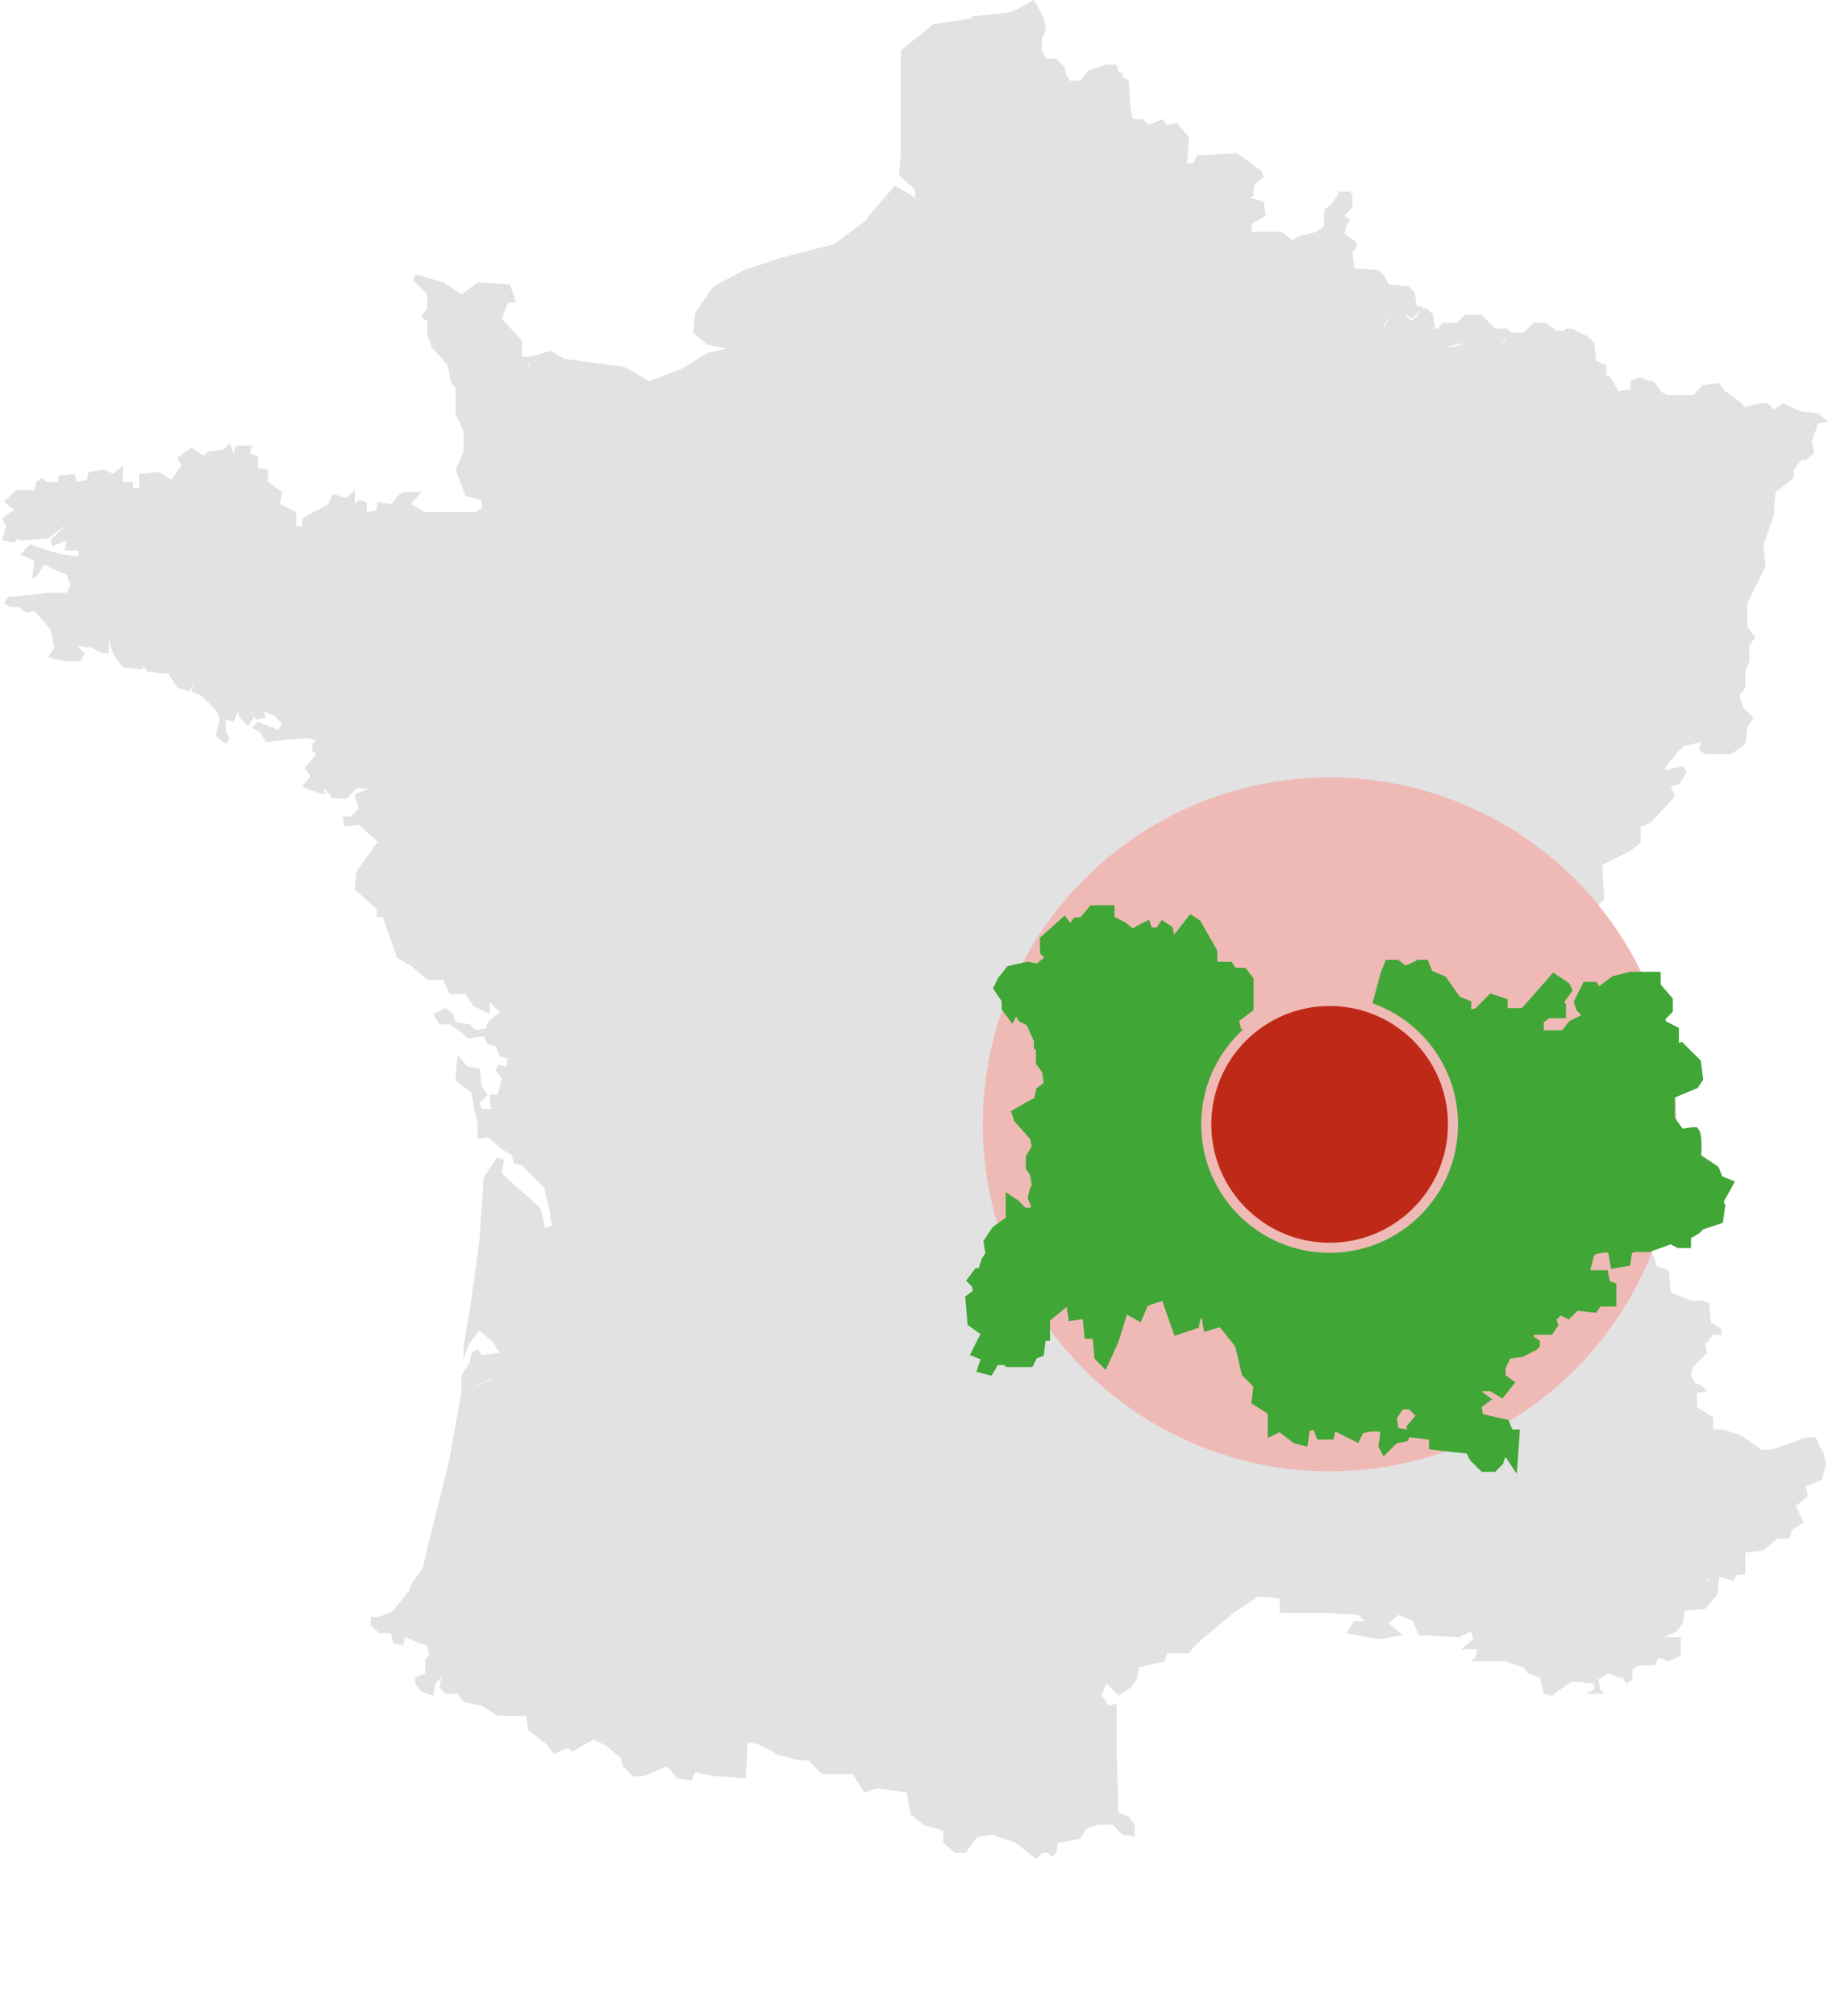 <svg xmlns="http://www.w3.org/2000/svg" id="uuid-f332bc90-c52f-43af-bd49-a4ccb91fcbe4" data-name="Calque 1" viewBox="0 0 907 1000"><defs><style>      .uuid-06cb0273-7e8e-43ea-bc60-d86459f37a80 {        fill: #bf2917;        stroke: #efbab6;        stroke-miterlimit: 10;        stroke-width: 5px;      }      .uuid-cfc2f54d-9e2d-4f7d-b55a-40e46aa5744f {        fill: #e2e2e2;      }      .uuid-cfc2f54d-9e2d-4f7d-b55a-40e46aa5744f, .uuid-0ac1b564-4359-4a10-8f5f-29b2d5d7e1c9 {        stroke-width: 0px;      }      .uuid-0ac1b564-4359-4a10-8f5f-29b2d5d7e1c9 {        fill: #efbab6;      }      .uuid-beb3cfd4-f71f-4af4-9c3c-aaa643a88204 {        fill: #40a636;        stroke: #40a636;        stroke-width: 4px;      }    </style></defs><path class="uuid-cfc2f54d-9e2d-4f7d-b55a-40e46aa5744f" d="m903,718l-2-5h-5l-17,6h-5l-10-7-9-3h-5v-6l-8-5v-7l5-1-3-3-3-1-2-4,1-4,7-7-1-5h1l3-4h4v-3l-5-3-1-10-4-1h-5l-10-4-1-11-6-2-1-4-3-5h-7l-3,1-1,6-6,1-1-6-2-2-5.87.84-35.64-118.4,14.51-16.44v-8l6-6-4-2,1-2,22-21-1-17,14-7,5-4v-8l5-2,12-13-2-5,4-1,4-6-2-3-9,2v-1l7.43-9.29.57.29,1-2,5-1,4-1-1,4,3,2h13l7-5,1-8,3-5-5-5-2-6,3-4v-9l2-4v-8l3-4-4-5v-12l9-18-1-11,5-14,1-12,9-7v-4l4-5h2l4-3-1-6,3-9,5-1-5-4-9-1-8-4-5,3-3-3h-4l-7,2-3-3-7-5-3-4-8,1-5,5h-13l-3-2c-.93-1.95-2.3-3.66-4-5h-1c-2,0-5-2-5-2l-5,2v4l-6,1-4-7-2-1v-5l-5-2-1-9-3-3-8-4h-3l-1,1h-4l-5-4h-6l-5,5h-6l-2-2h-6l-7-7h-8l-4,4h-7l-2,2v1h-2l-1-7-3-3h-2v-1l-3,5-3,2-3-3h1l2,2,3-2,3-4h-3l-1-7-3-3-10-1-2-4-3-3-12-1-1-8,2-2v-3l-6-4,1-4,2-3-3-2,4-4v-6l-1-2h-6v1l-3,5-4,3v8l-4,3-8,2-4,2-5-4h-15v-4l7-4-1-7-7-2,2-1v-5l5-4-1-3-12-9-20,1-2,4h-3l1-13-6-7-5,1-2-3-7,3-3-3h-5l-1-5-1-14-3-2v-2h-2l-1-4h-5l-9,3-4,5h-5l-2-3-1-4-4-4h-5l-2-4v-6l2-4-1-6-5-9-11,6-18,2h-2l.7,1.05-19.7,2.95-16,13v50l-1,12,8,7v4l-10-6-12,14-2,3-16,12-27,7-18,6-15,8-9,13-1,10,7,6,9.62,1.92-.62.08-9,2-13,8-16,6-12-7-30-4-7-4-10,3h-4v-8l-10-11,3-8h4l-3-9-16-1-8,6-9-6-14-4-1,3,7,7v7l-3,4,2,2h1v7l2,6,8,9,2,9,2,2v13l4,9v10l-4,9,5,13,8,2v4l-3,2h-25l-7-4,5-6h-9l-4,3,.2.8-2.2,2.2-7-1v4l-5,1v-5l-4-1-2,2v-7l-4,4-7-2-2,5-13,7v4h-3v-7l-8-4,1-6-7-5v-6l-5-1v-6l-4-1,1-4h-8l-1,4-2-5-3,3-8,1-2,2-6-4-7,5,2,4-5,7-6-4-10,1v7h-3v-3h-5v-8l-5,4-4-2-8,1-1,4-5,1-1-4-8,1v3h-6l-2-2-3,2-1,4h-9l-6,6,5,4-6,4,2,4-2,7,6,1,2-2,1,1,14-1,9-7-8,8,1,3,7-3-1,5h7v3l-8-1-7-2-9-3-5,5,7,3-1,9,2-1,4-6,8,4,3,1,2,5-2,4h-9l-8,1-12,1-2,3,3,2h4l4,3,4-1,8,9,2,9-3,5,8,2h8l2-4-4-4,4,1h3l6,3h3v-7l2,7,5,7,10,1v-2l2,3,7,1h4l.22.22-.22.78,4,6,6,2,2-4-1,4,5,2,7,7,2,4-1,5-1,4,5,4,2-3-2-3v-6l4,1,2-5,1,3,4,4,3-4-3-5,4,6,5-1-1-3,5,2,4,4-2,3-10-4-3,3,4,2,3,5,20-2,5,1-2,2v4h1l1,1-6,7,1,1,2,3-4,5,4,2,7,2v-3l4,5h7l5-5h6l-7,3,1,4,1,3-4,4h-4l1,5,7-1,10,9h-1l-10,14-1,9,11,10v4h3l7,20,7,4,8,7h8l3,7h8l4,6,8,4v-6l5,5-6,5-1,3-5,1-3-3-7-1-1-4-4-3-6,3,3,5h5l6,4,3,3,8-1,2,4,4,1,2,5,4,1-1,4-4-1-1,3,3,4-2,8h-4v5l1,2h-5l-1-3,4-4-2-3-1-1-1-9-6-1-5-6-1,13,8,6,1,7,2,8v8l5-1,7,6,5,3,1,4,4,1,11,11,3,13v2l1.15,3.82-3.65,1.2-2.5-10.02-19-17,1-7-4-1v1l-6,9-2,30-4,30-4,24v6l3-8,5-6,7,6,1,2,2,3-9,1-2-3-3,2-1,5-4,6v8l-6,34-11,44-2,9-6,9-1,3-8,10-7,3h-4v4l4,4h6l1,5,5,1,1-4,7,3,4,1,1,5-2,2v7l-5,2v3l3,4,6,2,1-6,3-3-1,5,3,3h6l3,4,9,2,8,5h14l1,7,9,7,4,5,4-2,3-1,2,2,3-2,7-4h1l6,3,7,6,1,4,5,5h5l12-5,5,6,7,1,2-4,4,1,7,1-1-19h.05l.95,19,14,1,1-18,5,1,8,4,1,1,11,3h5l7,7h15l6,9,6-2,15,2,1,7,1,4,6,5,10,3v6l6,5h5l6-8,7-1,12,4,10,8,3-3h3l2,2,2-2,1-5,11-2,3-5,6-2h7l5,5,6,1v-6l-3-4-5-2-1-32v-22l-4,1-3.45-5.17,2.45-5.83,6,6,6-4,3-4,1-4v-2l13-3,1-4h11l3-4,19-16,12-8h5l6,1v7h24l15,1,3,3h-5l-4,6,16,3,12-2-7-6,5-4,7,3,3,7,20,1,6-3,1,4-6,5h8l-1,4-2,2h17l9,3,1,1,1,2,6,2,2,8,4,1,4-3,6-4,11,1v3l-4,2h9l-2-2-1-5,5-3,5,2h2l2,3,3-2v-5l3-2h8l2-4,5,2,6-3v-9h-8l6-3,3-4,1-6,10-1,6-7,1-9,7,2,2-3h4v-11l9-1,7-6h6l1-4,6-4-4-8,6-5-1-5,8-3,2-8-1-5-2-3ZM263,181l-2,2,2-3v1Zm-31,509l11-6,.64.18-11.64,5.82ZM687,162l-.23.45-.22-.1.45-1.35,4-6-4,7Zm35,10h-4l4-1,6-1-6,2Zm25-3l-2,2,2-3v1Zm48.79,463h.21l.42,2.11-.63-2.11Zm4.21,14l-2.68-8.89,2.68.89v8Zm48,139l-2-2,2,1v1Z"></path><circle class="uuid-0ac1b564-4359-4a10-8f5f-29b2d5d7e1c9" cx="659.72" cy="557.66" r="172.09"></circle><path class="uuid-beb3cfd4-f71f-4af4-9c3c-aaa643a88204" d="m853,596l1,2-1,7-9,3-2,2-5,3v4h-4l-4-2-11,4h-7l-3,1-1,6-6,1-1-6-2-2-7,1-2,2-2,8,1,2h8l1,5,3,1v8h-7l-2,3-9-1-4,4-4-2-4,4,1,3-2,3h-10v4l3,2v1l-1,1-6,3-7,1-3,6v5l4,3-4,5-5-3h-6l-1,3,4,3-4,3,1,6,13,3,2,5h3l-1,14-2-3-3-3-2,6-3,3h-5l-5-5-2-4-10-1-8-1v-4l2-5-4,4-8-1-1-3,5-6-5-5h-5l-4,6,1,7,6,1-1,2-5,1-5,5-1-2,1-7-2-2h-5l-5,1-2,4-12-6-1,5h-5l-2-5-5,1-1,7-4-1-8-6-4,2v-10l-8-5,1-8-6-6-3-13-1-2-8-10-7,2-1-6h-4l-1,5-9,3-6-17h-1l-9,3-3,7-7-4-5,16-5,11-3-3-1-11h-4l-1-10-7,1-1-7-1-1-11,9v9h-2l-1,8-3,1-2,4h-11l-1-1h-5l-3,5-4-1,2-6-5-2,5-10-7-5-1-12,4-3-1-4-2-2,3-4h2l2-6,2-3-1-6,4-6,7-5v-10l3,2,4,4h4l2-2-2-5,1-4,1-2-1-6-2-3v-5l3-5-1-5-8-9-1-3,7-4,4-2,1-5,4-3-1-7-3-4v-7.33l-1-.67v-3l-4-9-4-2-3-5-2,4-3-4v-4l-4-6,2-4,4-5,9-2,5,1,5-4v-2l-2-2v-6l10-9,3,4,3-4h3l5-6h9v5l6,3,5,4,3-2,4-2,1,3h5l2-3,3,2,1,5,3-1,7-9,3,2,8,14v5l1,2h7l2,3h5l3,4v14l-8,6,1,1,1,5,5,1,1,3h3l4-3,12,2,2,2,3-3h4l1-7,1-4,1-1h4l4,3,4-3,2,3,3-4h4l2,6,1,7h3l1-2,1-3,7-26,2-5h4l4,3,3-1,4-2h3l2,5,7,3,7,10,5,2v5l5-1,7-7,6,2v5h10l15-17,6,4,1,2-5,7,2,1v4h-7l-4,3v7h12l4-5,8-4-4-4-1-3,4-8h4l2,3,8-6,8-2h13v5l6,7v5l-4,4,1,3,6,3v9l3-1,8,8,1,8-2,3-12,5v12l5,7s5-1,7-1c2,2,1,13,1,13l9,6,2,5,5,2-5,9Z"></path><circle class="uuid-06cb0273-7e8e-43ea-bc60-d86459f37a80" cx="659.72" cy="557.66" r="61.21"></circle></svg>